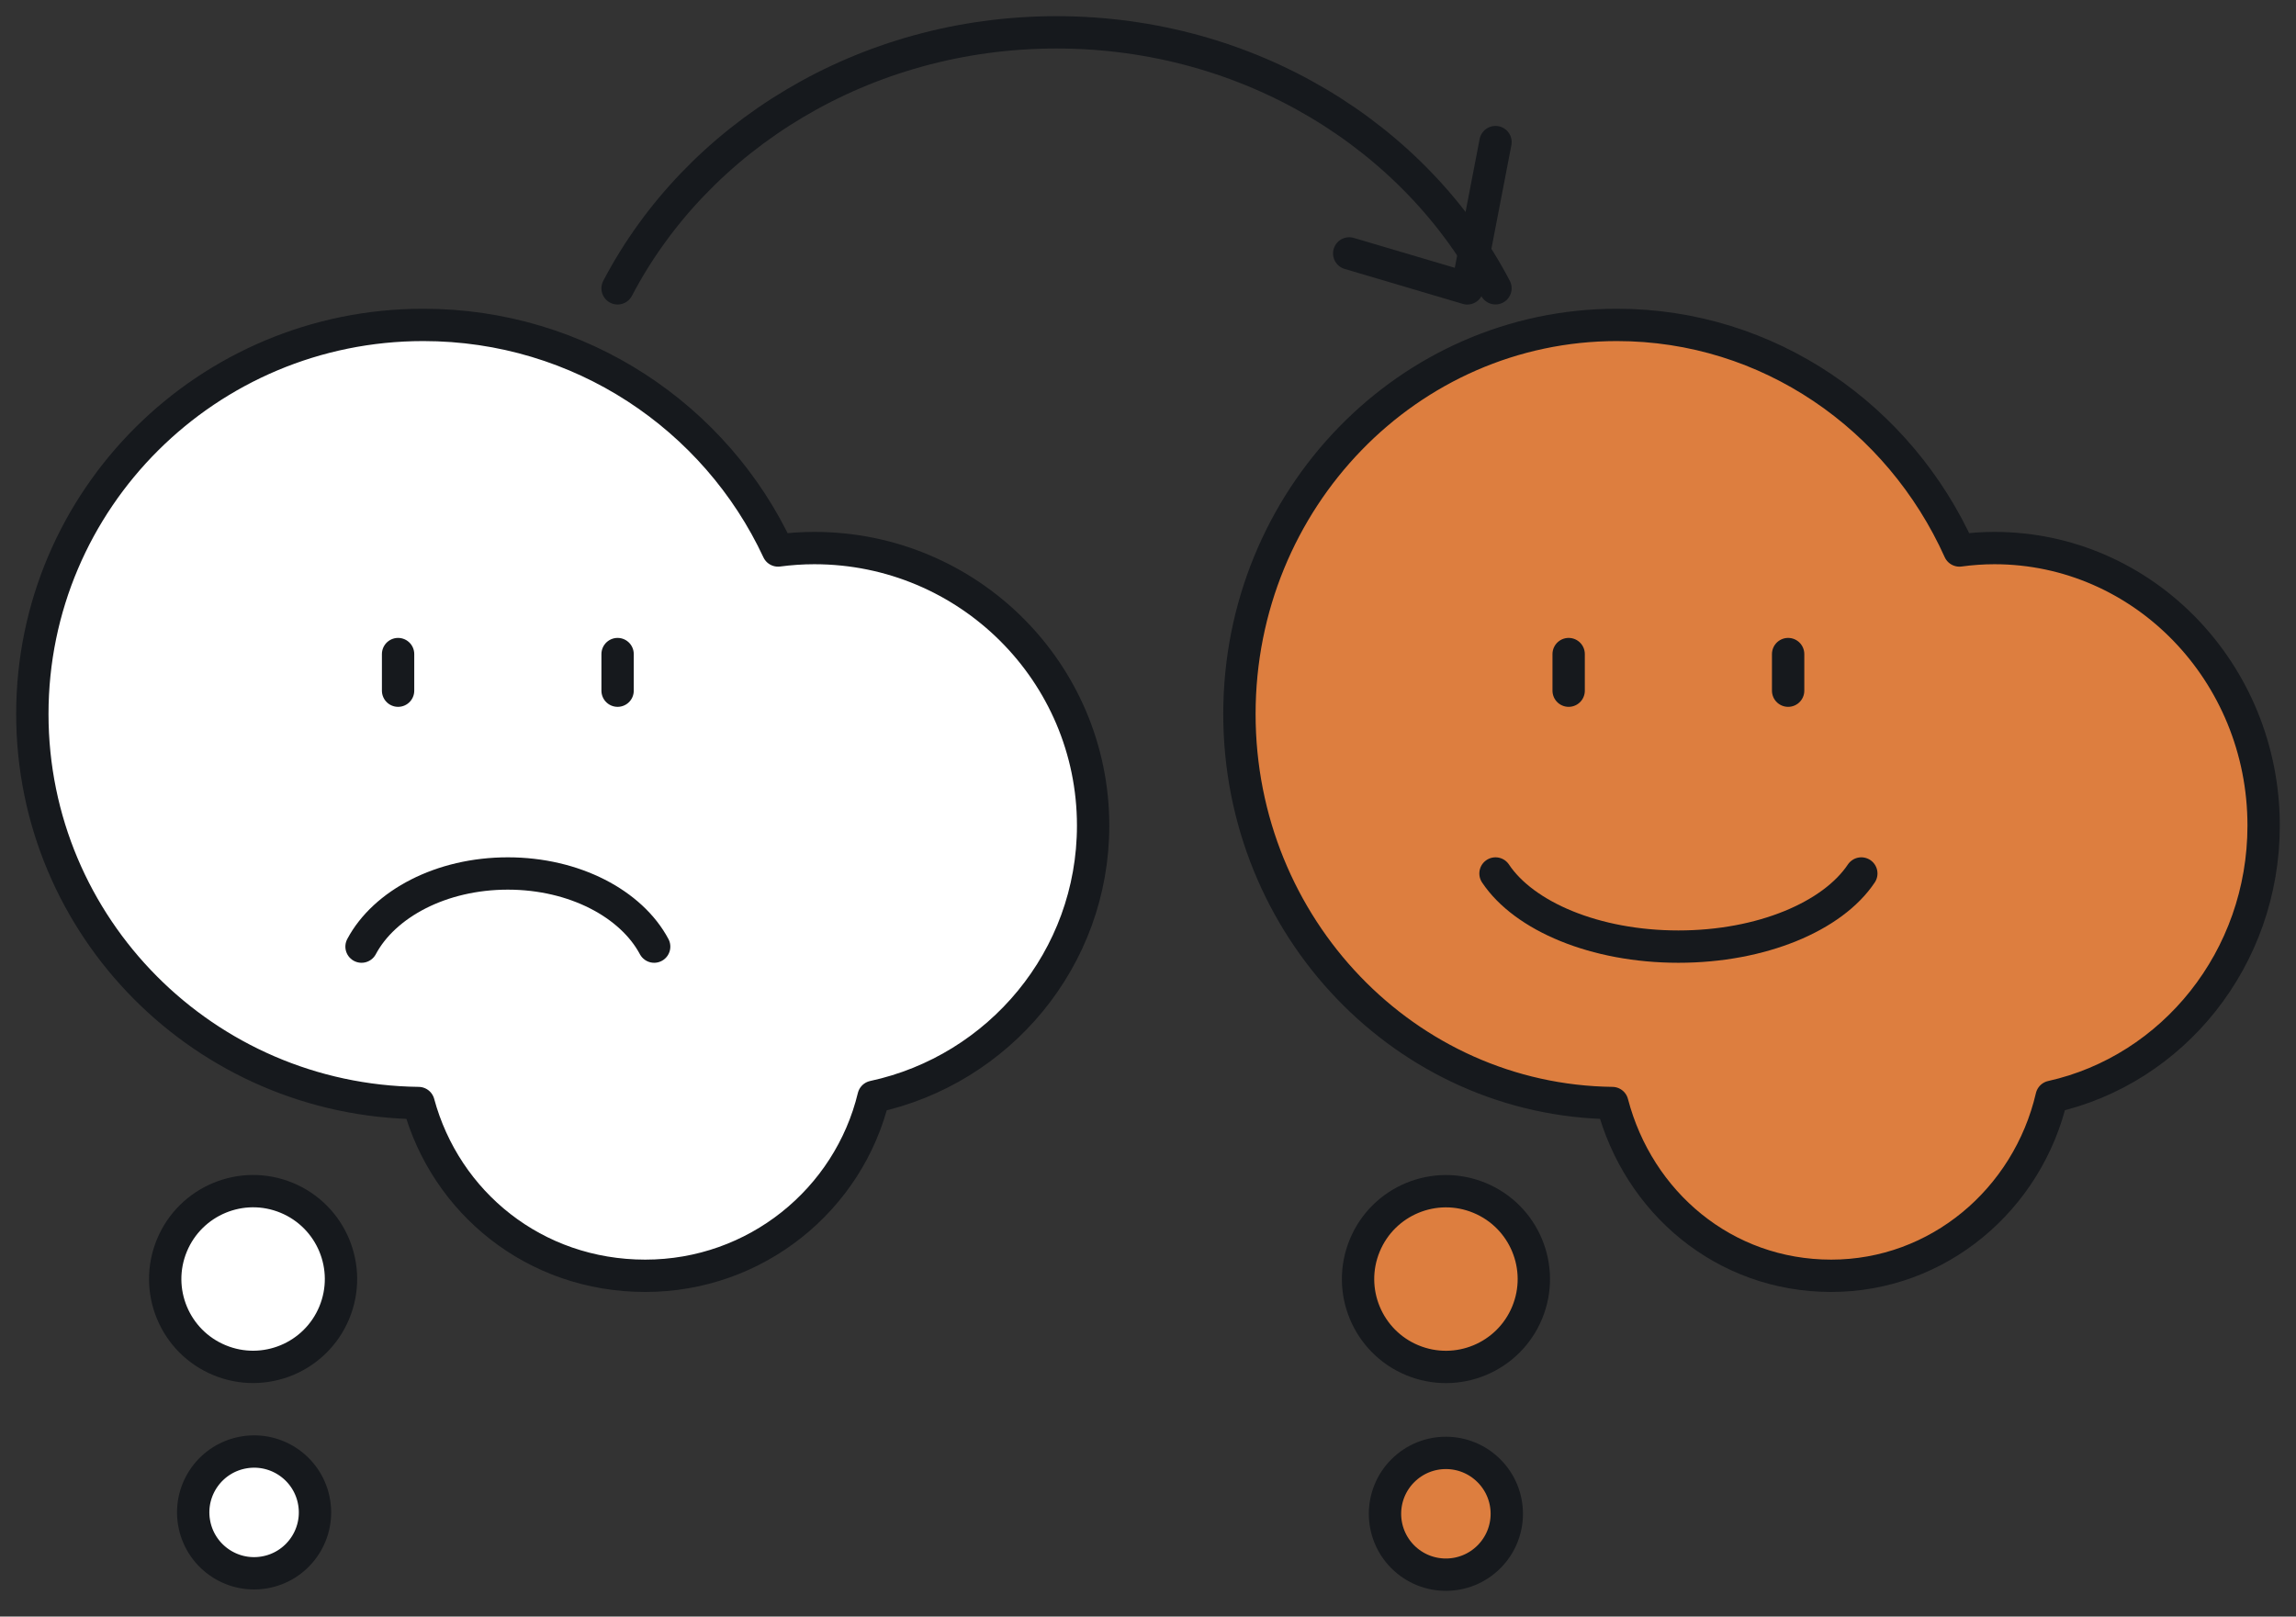<svg xmlns="http://www.w3.org/2000/svg" fill="none" viewBox="0 0 71 50" height="50" width="71">
<rect x="0" y="0" width="71" height="50" fill="#333333" stroke="none"/>
<path stroke-linejoin="round" stroke-linecap="round" stroke="#16191D" fill="white" d="M10.337 40.599C10.912 39.212 10.253 37.623 8.867 37.048C7.48 36.474 5.891 37.133 5.316 38.519C4.742 39.906 5.4 41.495 6.787 42.069C8.173 42.644 9.763 41.985 10.337 40.599Z"></path>
<path stroke-linejoin="round" stroke-linecap="round" stroke="#16191D" fill="white" d="M8.159 48.636C9.186 48.47 9.883 47.502 9.716 46.476C9.55 45.449 8.582 44.752 7.556 44.919C6.529 45.086 5.832 46.053 5.999 47.079C6.166 48.106 7.133 48.803 8.159 48.636Z"></path>
<path stroke-linejoin="round" stroke-linecap="round" stroke="#16191D" fill="white" d="M1 22.085C1 15.438 6.413 10.049 13.09 10.049C17.951 10.049 22.14 12.906 24.06 17.026C24.427 16.978 24.801 16.951 25.181 16.951C29.943 16.951 33.803 20.794 33.803 25.535C33.803 29.651 30.894 33.087 27.014 33.923C26.248 37.099 23.378 39.459 19.953 39.459C16.529 39.459 13.776 37.194 12.943 34.116C6.334 34.037 1 28.682 1 22.083V22.085Z"></path>
<path stroke-linejoin="round" stroke-linecap="round" stroke="#16191D" d="M19.098 20.23V21.362"></path>
<path stroke-linejoin="round" stroke-linecap="round" stroke="#16191D" d="M12.31 20.23V21.362"></path>
<path stroke-linejoin="round" stroke-linecap="round" stroke="#16191D" d="M20.229 29.278C19.523 27.954 17.764 27.016 15.704 27.016C13.644 27.016 11.886 27.954 11.18 29.278"></path>
<path stroke-linejoin="round" stroke-linecap="round" stroke="#16191D" d="M41.722 7.838L45.374 8.919L46.246 4.395"></path>
<path stroke-linejoin="round" stroke-linecap="round" stroke="#16191D" d="M19.098 8.918C21.553 4.229 26.709 1 32.671 1C38.634 1 43.789 4.228 46.245 8.916"></path>
<path stroke-linejoin="round" stroke-linecap="round" stroke="#16191D" fill="#DD7E3F" d="M38.327 22.085C38.327 15.438 43.554 10.049 50.001 10.049C54.694 10.049 58.738 12.906 60.592 17.026C60.946 16.978 61.307 16.951 61.674 16.951C66.272 16.951 69.999 20.794 69.999 25.535C69.999 29.651 67.191 33.087 63.444 33.923C62.705 37.099 59.934 39.459 56.627 39.459C53.32 39.459 50.663 37.194 49.858 34.116C43.477 34.037 38.327 28.682 38.327 22.083V22.085Z"></path>
<path stroke-linejoin="round" stroke-linecap="round" stroke="#16191D" d="M55.295 20.23V21.362"></path>
<path stroke-linejoin="round" stroke-linecap="round" stroke="#16191D" d="M48.508 20.23V21.362"></path>
<path stroke-linejoin="round" stroke-linecap="round" stroke="#16191D" d="M46.246 27.016C47.129 28.34 49.327 29.278 51.902 29.278C54.477 29.278 56.675 28.34 57.558 27.016"></path>
<path stroke-linejoin="round" stroke-linecap="round" stroke="#16191D" fill="#DD7E3F" d="M47.224 40.6C47.798 39.214 47.14 37.624 45.753 37.05C44.367 36.476 42.777 37.134 42.203 38.521C41.629 39.907 42.287 41.497 43.673 42.071C45.06 42.645 46.65 41.987 47.224 40.6Z"></path>
<path stroke-linejoin="round" stroke-linecap="round" stroke="#16191D" fill="#DD7E3F" d="M46.043 48.152C46.779 47.416 46.779 46.224 46.043 45.489C45.308 44.753 44.116 44.753 43.38 45.489C42.645 46.224 42.645 47.416 43.38 48.152C44.116 48.887 45.308 48.887 46.043 48.152Z"></path>
</svg>
